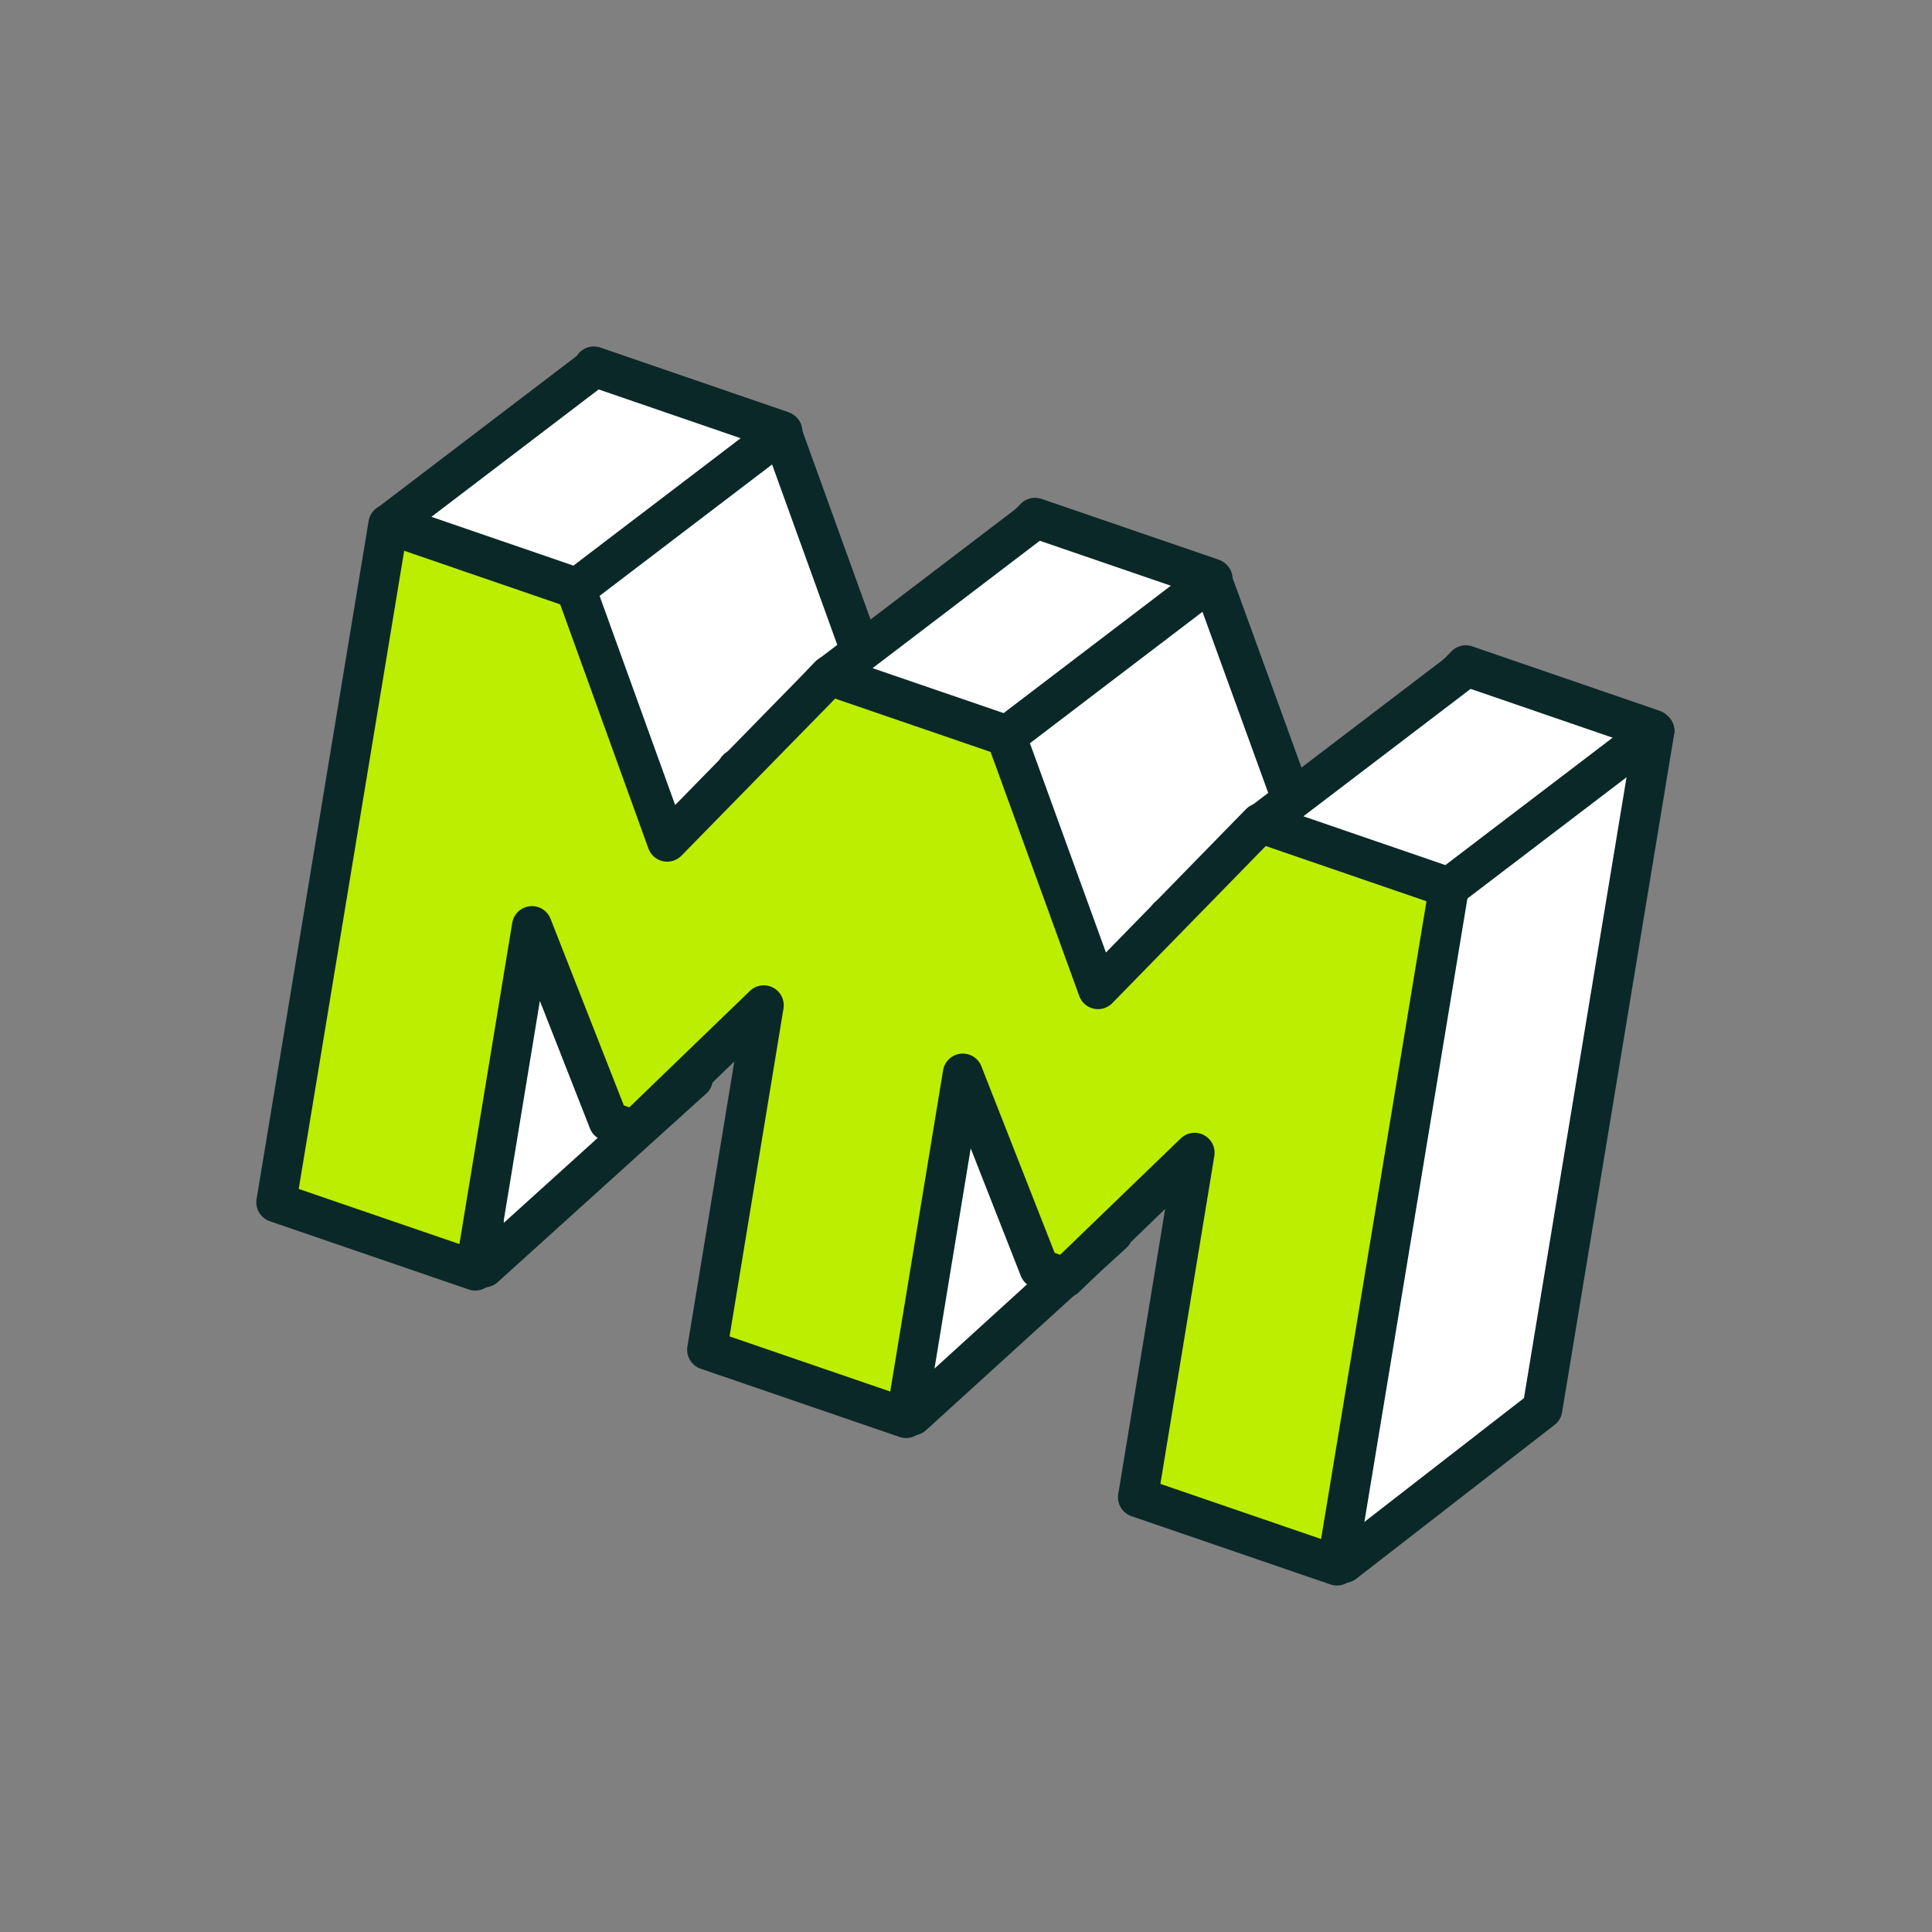<?xml version="1.0" encoding="UTF-8"?>
<svg id="Layer_1" data-name="Layer 1" xmlns="http://www.w3.org/2000/svg" viewBox="0 0 30 30">
  <rect x="0" y="0" width="30" height="30" fill="#808080" stroke="none"/>
  <defs>
    <style>
      .cls-1 {
        fill: #fff;
      }

      .cls-1, .cls-2 {
        stroke: #0b2828;
        stroke-linecap: round;
        stroke-linejoin: round;
        stroke-width: .62px;
      }

      .cls-2 {
        fill: #be0;
      }
    </style>
  </defs>
  <path class="cls-1" d="m25.69,11.35l-1.74,10.53-3.08,2.39v-3.45s.87-5.35.87-5.35l-2.01,1.94-.4-.14-1.19-3.03-.86,4.91-3.11,2.83v-3.46s.88-5.35.88-5.35l-2.01,1.94-.4-.14-1.19-3.03-.69,4.81-3.24,2.93-.04-3.46,1.74-10.53,2.91,1,1.42,3.93,2.3-2.35.22-.23,2.74.94.13.35,1.3,3.58,2.52-2.58,2.91,1Z"/>
  <path class="cls-2" d="m22.5,13.78l-1.74,10.53-3.09-1.06.88-5.35-2.01,1.94-.4-.14-1.19-3.03-.88,5.35-3.09-1.06.88-5.35-2.01,1.94-.4-.14-1.19-3.03-.88,5.35-3.09-1.06,1.74-10.53,2.91,1,1.42,3.93,2.3-2.35.22-.23,2.74.94.13.35,1.3,3.58,2.52-2.58,2.91,1Z"/>
  <path class="cls-1" d="m25.69,11.35l-3.19,2.43-2.91-1,3.19-2.43,2.91,1Z"/>
  <path class="cls-1" d="m18.83,8.99l-3.19,2.43-2.74-.94,3.19-2.43,2.74.94Z"/>
  <path class="cls-1" d="m12.15,6.7l-3.19,2.43-2.91-1,3.19-2.43,2.91,1Z"/>
</svg>